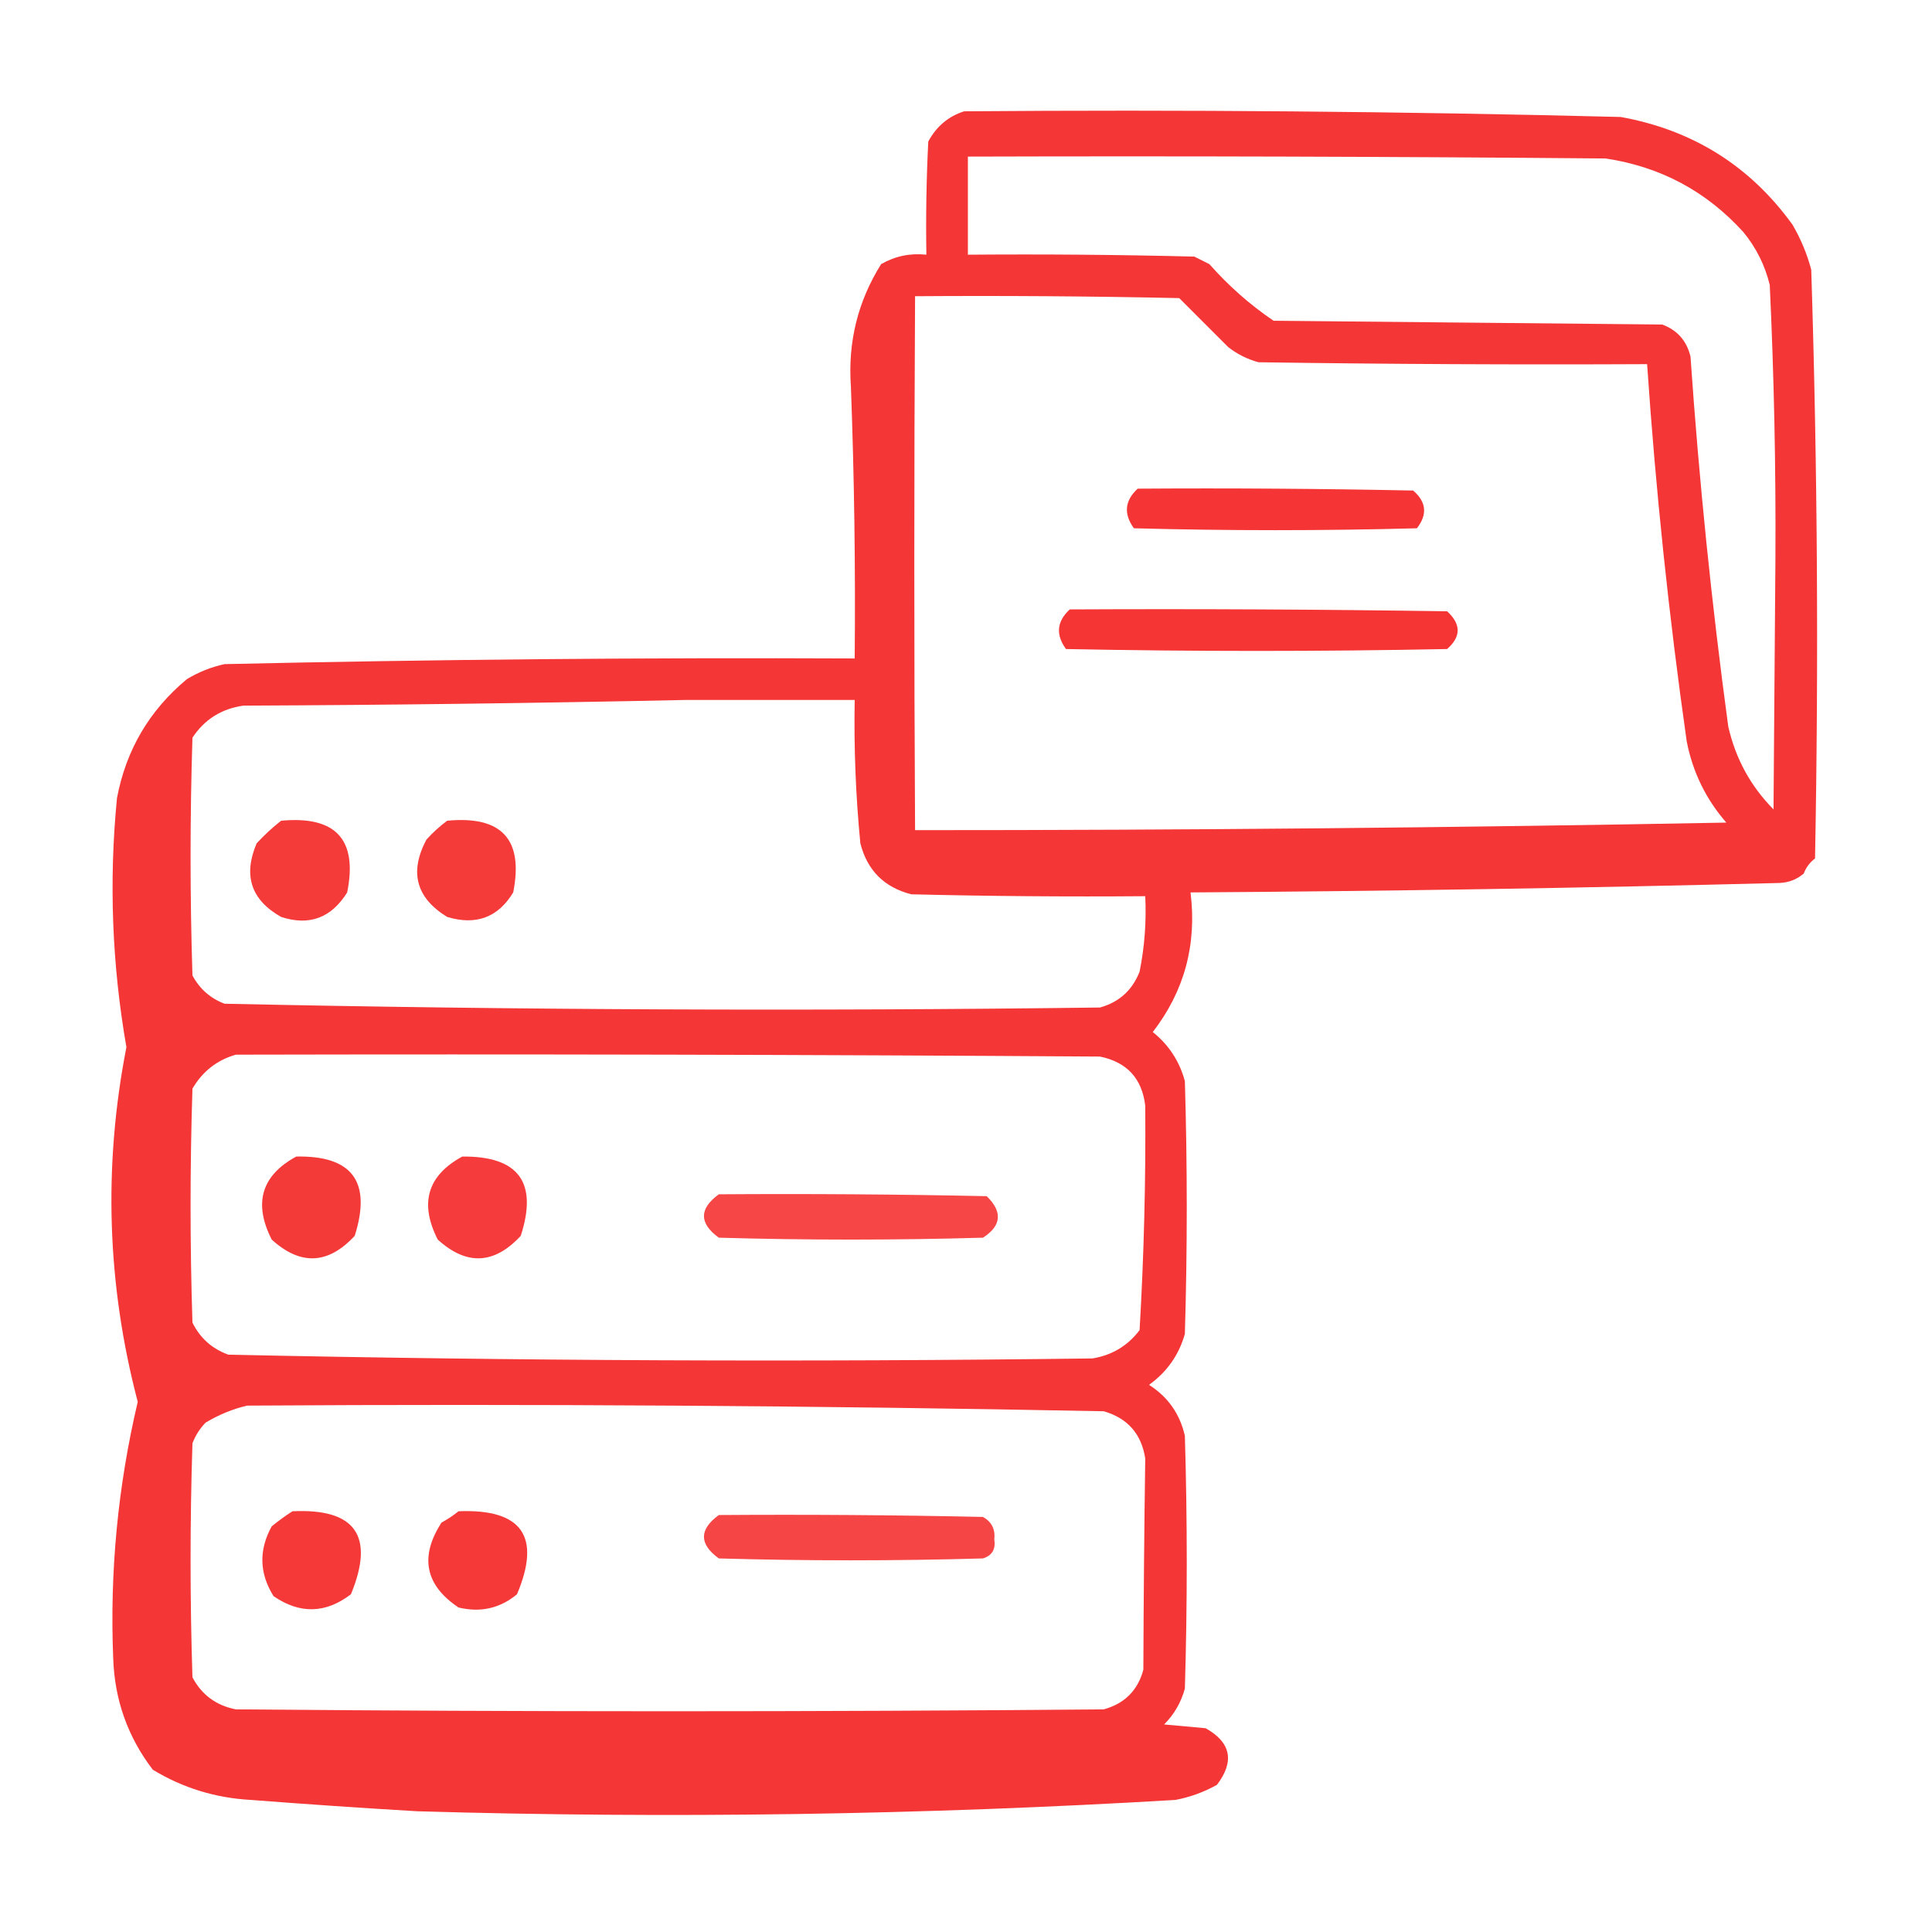 <?xml version="1.0" encoding="UTF-8"?> <svg xmlns="http://www.w3.org/2000/svg" width="144" height="144" viewBox="0 0 144 144" fill="none"><path opacity="0.935" fill-rule="evenodd" clip-rule="evenodd" d="M71.86 8.297C88.18 8.164 104.493 8.305 120.797 8.719C126.165 9.689 130.431 12.361 133.594 16.734C134.218 17.795 134.687 18.92 135 20.109C135.464 34.722 135.558 49.347 135.282 63.984C134.892 64.28 134.611 64.655 134.438 65.109C133.924 65.552 133.315 65.786 132.61 65.812C117.987 66.188 103.362 66.422 88.735 66.516C89.216 70.4 88.279 73.869 85.922 76.922C87.115 77.88 87.912 79.099 88.313 80.578C88.501 86.859 88.501 93.141 88.313 99.422C87.868 100.993 86.978 102.259 85.641 103.219C87.051 104.116 87.942 105.382 88.313 107.016C88.501 113.297 88.501 119.578 88.313 125.859C88.031 126.89 87.515 127.781 86.766 128.531C87.797 128.625 88.829 128.719 89.86 128.812C91.753 129.873 92.034 131.28 90.704 133.031C89.734 133.573 88.703 133.948 87.61 134.156C68.777 135.276 49.933 135.557 31.079 135C26.951 134.756 22.826 134.475 18.704 134.156C16.065 134.013 13.627 133.263 11.391 131.906C9.527 129.472 8.543 126.707 8.438 123.609C8.174 117.155 8.783 110.78 10.266 104.484C7.971 95.742 7.69 86.93 9.422 78.047C8.346 71.887 8.111 65.7 8.719 59.484C9.393 55.905 11.128 52.952 13.922 50.625C14.799 50.093 15.737 49.718 16.735 49.5C32.389 49.15 48.045 49.009 63.704 49.078C63.767 42.326 63.673 35.576 63.422 28.828C63.184 25.512 63.934 22.465 65.672 19.688C66.715 19.088 67.84 18.854 69.047 18.984C69.001 16.17 69.047 13.358 69.188 10.547C69.796 9.421 70.686 8.671 71.86 8.297ZM72.141 11.672C87.985 11.625 103.829 11.672 119.672 11.812C123.759 12.426 127.181 14.254 129.938 17.297C130.891 18.452 131.547 19.765 131.907 21.234C132.226 28.022 132.367 34.819 132.329 41.625C132.282 47.859 132.235 54.094 132.188 60.328C130.478 58.596 129.353 56.534 128.813 54.141C127.572 44.985 126.634 35.797 126 26.578C125.719 25.402 125.016 24.605 123.891 24.188C114.235 24.094 104.578 24 94.922 23.906C93.168 22.717 91.574 21.31 90.141 19.688C89.766 19.5 89.391 19.312 89.016 19.125C83.392 18.984 77.767 18.938 72.141 18.984C72.141 16.547 72.141 14.109 72.141 11.672ZM68.204 22.078C74.767 22.031 81.329 22.078 87.891 22.219C89.11 23.438 90.329 24.656 91.547 25.875C92.219 26.398 92.969 26.773 93.797 27C103.453 27.141 113.109 27.188 122.766 27.141C123.404 36.55 124.389 45.925 125.719 55.266C126.169 57.557 127.153 59.572 128.672 61.312C108.517 61.691 88.361 61.879 68.204 61.875C68.128 48.63 68.128 35.364 68.204 22.078ZM51.047 52.172C55.266 52.172 59.485 52.172 63.704 52.172C63.64 55.743 63.78 59.305 64.126 62.859C64.641 64.875 65.907 66.141 67.922 66.656C73.734 66.797 79.547 66.844 85.36 66.797C85.452 68.693 85.312 70.568 84.938 72.422C84.396 73.808 83.412 74.698 81.985 75.094C60.219 75.373 38.469 75.279 16.735 74.812C15.673 74.407 14.876 73.704 14.344 72.703C14.157 66.797 14.157 60.891 14.344 54.984C15.241 53.622 16.507 52.825 18.141 52.594C29.157 52.547 40.126 52.406 51.047 52.172ZM17.579 78.609C39.047 78.562 60.516 78.609 81.985 78.75C83.991 79.162 85.116 80.381 85.36 82.406C85.404 87.989 85.263 93.567 84.938 99.141C84.048 100.312 82.876 101.015 81.422 101.25C59.946 101.525 38.477 101.432 17.016 100.969C15.799 100.526 14.909 99.729 14.344 98.578C14.157 92.766 14.157 86.953 14.344 81.141C15.099 79.853 16.177 79.009 17.579 78.609ZM18.422 104.766C39.714 104.629 60.995 104.77 82.266 105.187C84.043 105.699 85.074 106.871 85.36 108.703C85.284 113.941 85.238 119.191 85.219 124.453C84.805 125.993 83.82 126.977 82.266 127.406C60.703 127.594 39.141 127.594 17.579 127.406C16.113 127.12 15.035 126.323 14.344 125.016C14.157 119.203 14.157 113.391 14.344 107.578C14.567 106.991 14.895 106.475 15.329 106.031C16.328 105.435 17.359 105.013 18.422 104.766Z" fill="#F42929"></path><path opacity="0.94" fill-rule="evenodd" clip-rule="evenodd" d="M84.797 36.422C91.641 36.375 98.485 36.422 105.328 36.562C106.313 37.407 106.406 38.345 105.609 39.375C98.578 39.563 91.547 39.563 84.516 39.375C83.734 38.301 83.828 37.317 84.797 36.422Z" fill="#F42929"></path><path opacity="0.945" fill-rule="evenodd" clip-rule="evenodd" d="M79.734 45.422C89.11 45.375 98.485 45.422 107.859 45.562C108.907 46.52 108.907 47.457 107.859 48.375C98.391 48.563 88.922 48.563 79.453 48.375C78.671 47.301 78.765 46.317 79.734 45.422Z" fill="#F42929"></path><path opacity="0.916" fill-rule="evenodd" clip-rule="evenodd" d="M20.955 61.172C25.031 60.793 26.671 62.574 25.877 66.516C24.693 68.419 23.052 69.028 20.955 68.344C18.717 67.085 18.108 65.257 19.127 62.859C19.707 62.231 20.316 61.669 20.955 61.172Z" fill="#F42929"></path><path opacity="0.916" fill-rule="evenodd" clip-rule="evenodd" d="M33.33 61.172C37.396 60.784 39.037 62.565 38.251 66.516C37.122 68.382 35.481 68.992 33.33 68.344C31.012 66.923 30.496 65.001 31.783 62.578C32.269 62.043 32.785 61.574 33.33 61.172Z" fill="#F42929"></path><path opacity="0.918" fill-rule="evenodd" clip-rule="evenodd" d="M22.08 86.203C26.259 86.118 27.712 88.087 26.439 92.11C24.464 94.249 22.401 94.343 20.252 92.391C18.874 89.68 19.483 87.617 22.08 86.203Z" fill="#F42929"></path><path opacity="0.912" fill-rule="evenodd" clip-rule="evenodd" d="M34.455 86.203C38.651 86.161 40.104 88.129 38.814 92.11C36.839 94.249 34.776 94.343 32.627 92.391C31.249 89.68 31.858 87.617 34.455 86.203Z" fill="#F42929"></path><path opacity="0.863" fill-rule="evenodd" clip-rule="evenodd" d="M53.577 89.016C60.233 88.969 66.89 89.016 73.545 89.156C74.74 90.327 74.646 91.358 73.264 92.25C66.702 92.438 60.139 92.438 53.577 92.25C52.099 91.174 52.099 90.096 53.577 89.016Z" fill="#F42929"></path><path opacity="0.921" fill-rule="evenodd" clip-rule="evenodd" d="M21.797 112.641C26.494 112.416 27.947 114.479 26.156 118.828C24.27 120.268 22.349 120.315 20.39 118.969C19.325 117.268 19.278 115.533 20.25 113.766C20.759 113.35 21.275 112.975 21.797 112.641Z" fill="#F42929"></path><path opacity="0.92" fill-rule="evenodd" clip-rule="evenodd" d="M34.174 112.64C38.903 112.45 40.357 114.513 38.533 118.828C37.263 119.88 35.809 120.209 34.174 119.812C31.684 118.141 31.263 116.032 32.908 113.484C33.373 113.231 33.794 112.95 34.174 112.64Z" fill="#F42929"></path><path opacity="0.866" fill-rule="evenodd" clip-rule="evenodd" d="M53.577 112.922C60.14 112.875 66.702 112.922 73.264 113.063C73.915 113.427 74.196 113.99 74.108 114.75C74.223 115.474 73.942 115.943 73.264 116.156C66.702 116.344 60.139 116.344 53.577 116.156C52.099 115.08 52.099 114.002 53.577 112.922Z" fill="#F42929"></path></svg> 